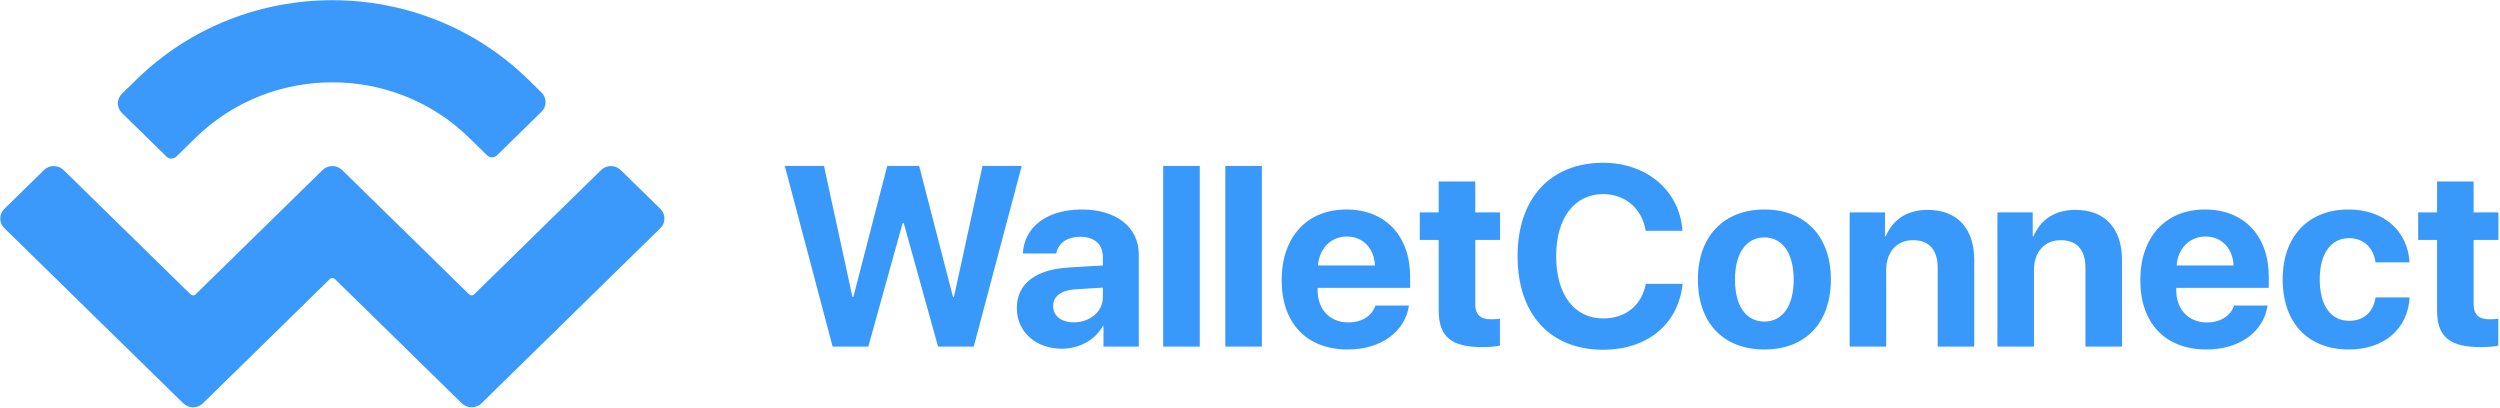 <?xml version="1.0" encoding="UTF-8"?>
<svg width="1459px" height="238px" viewBox="0 0 1459 238" version="1.1" xmlns="http://www.w3.org/2000/svg" xmlns:xlink="http://www.w3.org/1999/xlink">
    <!-- Generator: Sketch 49.3 (51167) - http://www.bohemiancoding.com/sketch -->
    <title>walletconnect-banner-2</title>
    <desc>Created with Sketch.</desc>
    <defs></defs>
    <g id="Page-1" stroke="none" stroke-width="1" fill="none" fill-rule="evenodd">
        <g id="walletconnect-banner-2">
            <path d="M526.767,130.224 L506.743,202.279 L485.916,202.279 L458,96.827 L480.874,96.827 L497.462,173.194 L498.047,173.194 L517.778,96.827 L536.413,96.827 L556.144,173.194 L556.729,173.194 L573.391,96.827 L596.264,96.827 L568.275,202.279 L547.448,202.279 L527.425,130.224 L526.767,130.224 Z M626.665,188.102 C635.946,188.102 643.619,182.036 643.619,173.559 L643.619,167.859 L627.104,168.882 C619.138,169.467 614.607,173.048 614.607,178.602 C614.607,184.448 619.43,188.102 626.665,188.102 Z M619.65,203.522 C604.742,203.522 593.414,193.875 593.414,179.771 C593.414,165.521 604.376,157.263 623.888,156.094 L643.619,154.924 L643.619,149.736 C643.619,142.428 638.504,138.189 630.465,138.189 C622.5,138.189 617.457,142.136 616.434,147.909 L596.922,147.909 C597.726,132.708 610.661,122.258 631.415,122.258 C651.512,122.258 664.593,132.635 664.593,148.42 L664.593,202.279 L643.985,202.279 L643.985,190.294 L643.546,190.294 C639.162,198.625 629.442,203.522 619.65,203.522 Z M678.843,202.279 L678.843,96.827 L700.182,96.827 L700.182,202.279 L678.843,202.279 Z M715.09,202.279 L715.09,96.827 L736.429,96.827 L736.429,202.279 L715.09,202.279 Z M785.976,138.043 C776.622,138.043 769.899,145.132 769.168,154.924 L802.419,154.924 C801.98,144.913 795.476,138.043 785.976,138.043 Z M802.711,178.309 L822.296,178.309 C819.958,193.656 805.927,203.96 786.561,203.96 C762.445,203.96 747.975,188.54 747.975,163.475 C747.975,138.482 762.591,122.258 785.757,122.258 C808.557,122.258 822.954,137.678 822.954,161.501 L822.954,168.005 L768.949,168.005 L768.949,169.321 C768.949,180.502 776.037,188.175 786.926,188.175 C794.746,188.175 800.738,184.302 802.711,178.309 Z M839.616,105.889 L860.955,105.889 L860.955,123.939 L875.424,123.939 L875.424,140.016 L860.955,140.016 L860.955,177.506 C860.955,183.498 863.878,186.348 870.163,186.348 C872.063,186.348 874.036,186.202 875.351,185.983 L875.351,201.695 C873.159,202.206 869.505,202.572 865.193,202.572 C846.777,202.572 839.616,196.433 839.616,181.16 L839.616,140.016 L828.581,140.016 L828.581,123.939 L839.616,123.939 L839.616,105.889 Z M935.568,204.106 C904.875,204.106 885.655,183.571 885.655,149.517 C885.655,115.535 905.021,95 935.568,95 C960.926,95 980.219,111.077 981.9,134.682 L960.414,134.682 C958.368,121.747 948.43,113.27 935.568,113.27 C918.906,113.27 908.163,127.228 908.163,149.443 C908.163,171.952 918.76,185.837 935.641,185.837 C948.722,185.837 958.149,178.163 960.488,165.667 L981.973,165.667 C979.488,189.198 961.438,204.106 935.568,204.106 Z M1029.693,203.96 C1006.015,203.96 990.888,188.76 990.888,163.036 C990.888,137.678 1006.235,122.258 1029.693,122.258 C1053.151,122.258 1068.498,137.605 1068.498,163.036 C1068.498,188.833 1053.37,203.96 1029.693,203.96 Z M1029.693,187.663 C1040.143,187.663 1046.793,178.821 1046.793,163.109 C1046.793,147.543 1040.07,138.555 1029.693,138.555 C1019.316,138.555 1012.519,147.543 1012.519,163.109 C1012.519,178.821 1019.17,187.663 1029.693,187.663 Z M1079.459,202.279 L1079.459,123.939 L1100.067,123.939 L1100.067,137.897 L1100.506,137.897 C1104.671,128.178 1112.929,122.478 1124.987,122.478 C1142.38,122.478 1152.172,133.439 1152.172,151.782 L1152.172,202.279 L1130.833,202.279 L1130.833,156.24 C1130.833,146.009 1126.01,140.162 1116.437,140.162 C1106.864,140.162 1100.798,147.178 1100.798,157.336 L1100.798,202.279 L1079.459,202.279 Z M1165.692,202.279 L1165.692,123.939 L1186.3,123.939 L1186.3,137.897 L1186.738,137.897 C1190.904,128.178 1199.162,122.478 1211.22,122.478 C1228.612,122.478 1238.405,133.439 1238.405,151.782 L1238.405,202.279 L1217.066,202.279 L1217.066,156.24 C1217.066,146.009 1212.243,140.162 1202.67,140.162 C1193.096,140.162 1187.031,147.178 1187.031,157.336 L1187.031,202.279 L1165.692,202.279 Z M1287.075,138.043 C1277.721,138.043 1270.998,145.132 1270.267,154.924 L1303.518,154.924 C1303.079,144.913 1296.575,138.043 1287.075,138.043 Z M1303.81,178.309 L1323.395,178.309 C1321.057,193.656 1307.026,203.96 1287.66,203.96 C1263.544,203.96 1249.074,188.54 1249.074,163.475 C1249.074,138.482 1263.69,122.258 1286.856,122.258 C1309.656,122.258 1324.053,137.678 1324.053,161.501 L1324.053,168.005 L1270.048,168.005 L1270.048,169.321 C1270.048,180.502 1277.137,188.175 1288.025,188.175 C1295.845,188.175 1301.837,184.302 1303.81,178.309 Z M1406.193,153.097 L1386.389,153.097 C1385.147,144.84 1379.666,138.993 1370.896,138.993 C1360.373,138.993 1353.796,147.909 1353.796,163.036 C1353.796,178.456 1360.373,187.225 1370.969,187.225 C1379.519,187.225 1385.073,182.11 1386.389,173.559 L1406.266,173.559 C1405.17,192.048 1391.358,203.96 1370.75,203.96 C1347.146,203.96 1332.165,188.614 1332.165,163.036 C1332.165,137.897 1347.146,122.258 1370.604,122.258 C1391.797,122.258 1405.243,135.339 1406.193,153.097 Z M1422.27,105.889 L1443.609,105.889 L1443.609,123.939 L1458.079,123.939 L1458.079,140.016 L1443.609,140.016 L1443.609,177.506 C1443.609,183.498 1446.532,186.348 1452.817,186.348 C1454.717,186.348 1456.69,186.202 1458.006,185.983 L1458.006,201.695 C1455.813,202.206 1452.159,202.572 1447.848,202.572 C1429.432,202.572 1422.27,196.433 1422.27,181.16 L1422.27,140.016 L1411.236,140.016 L1411.236,123.939 L1422.27,123.939 L1422.27,105.889 Z" id="WalletConnect" fill="#3999FB"></path>
            <path d="M79.499,46.539 C142.716,-15.355 245.209,-15.355 308.426,46.539 L316.034,53.988 C319.195,57.083 319.195,62.1 316.034,65.195 L290.008,90.677 C288.427,92.224 285.865,92.224 284.285,90.677 L273.815,80.426 C229.714,37.247 158.211,37.247 114.11,80.426 L102.898,91.404 C101.317,92.951 98.755,92.951 97.175,91.404 L71.149,65.922 C67.988,62.827 67.988,57.81 71.149,54.715 L79.499,46.539 Z M362.25,99.238 L385.413,121.917 C388.574,125.011 388.574,130.029 385.413,133.123 L280.969,235.385 C277.808,238.48 272.683,238.48 269.522,235.385 C269.522,235.385 269.522,235.385 269.522,235.385 L195.394,162.807 C194.603,162.033 193.322,162.033 192.532,162.807 C192.532,162.807 192.532,162.807 192.532,162.807 L118.405,235.385 C115.244,238.48 110.12,238.48 106.959,235.385 C106.959,235.385 106.959,235.385 106.959,235.385 L2.511,133.122 C-0.65,130.027 -0.65,125.01 2.511,121.915 L25.675,99.236 C28.835,96.142 33.96,96.142 37.121,99.236 L111.25,171.816 C112.041,172.589 113.322,172.589 114.112,171.816 C114.112,171.816 114.112,171.816 114.112,171.816 L188.238,99.236 C191.399,96.142 196.523,96.142 199.684,99.236 C199.684,99.236 199.684,99.236 199.684,99.236 L273.814,171.816 C274.604,172.589 275.885,172.589 276.675,171.816 L350.804,99.238 C353.964,96.143 359.089,96.143 362.25,99.238 Z" id="WalletConnect" fill="#3B99FC" fill-rule="nonzero"></path>
        </g>
    </g>
</svg>